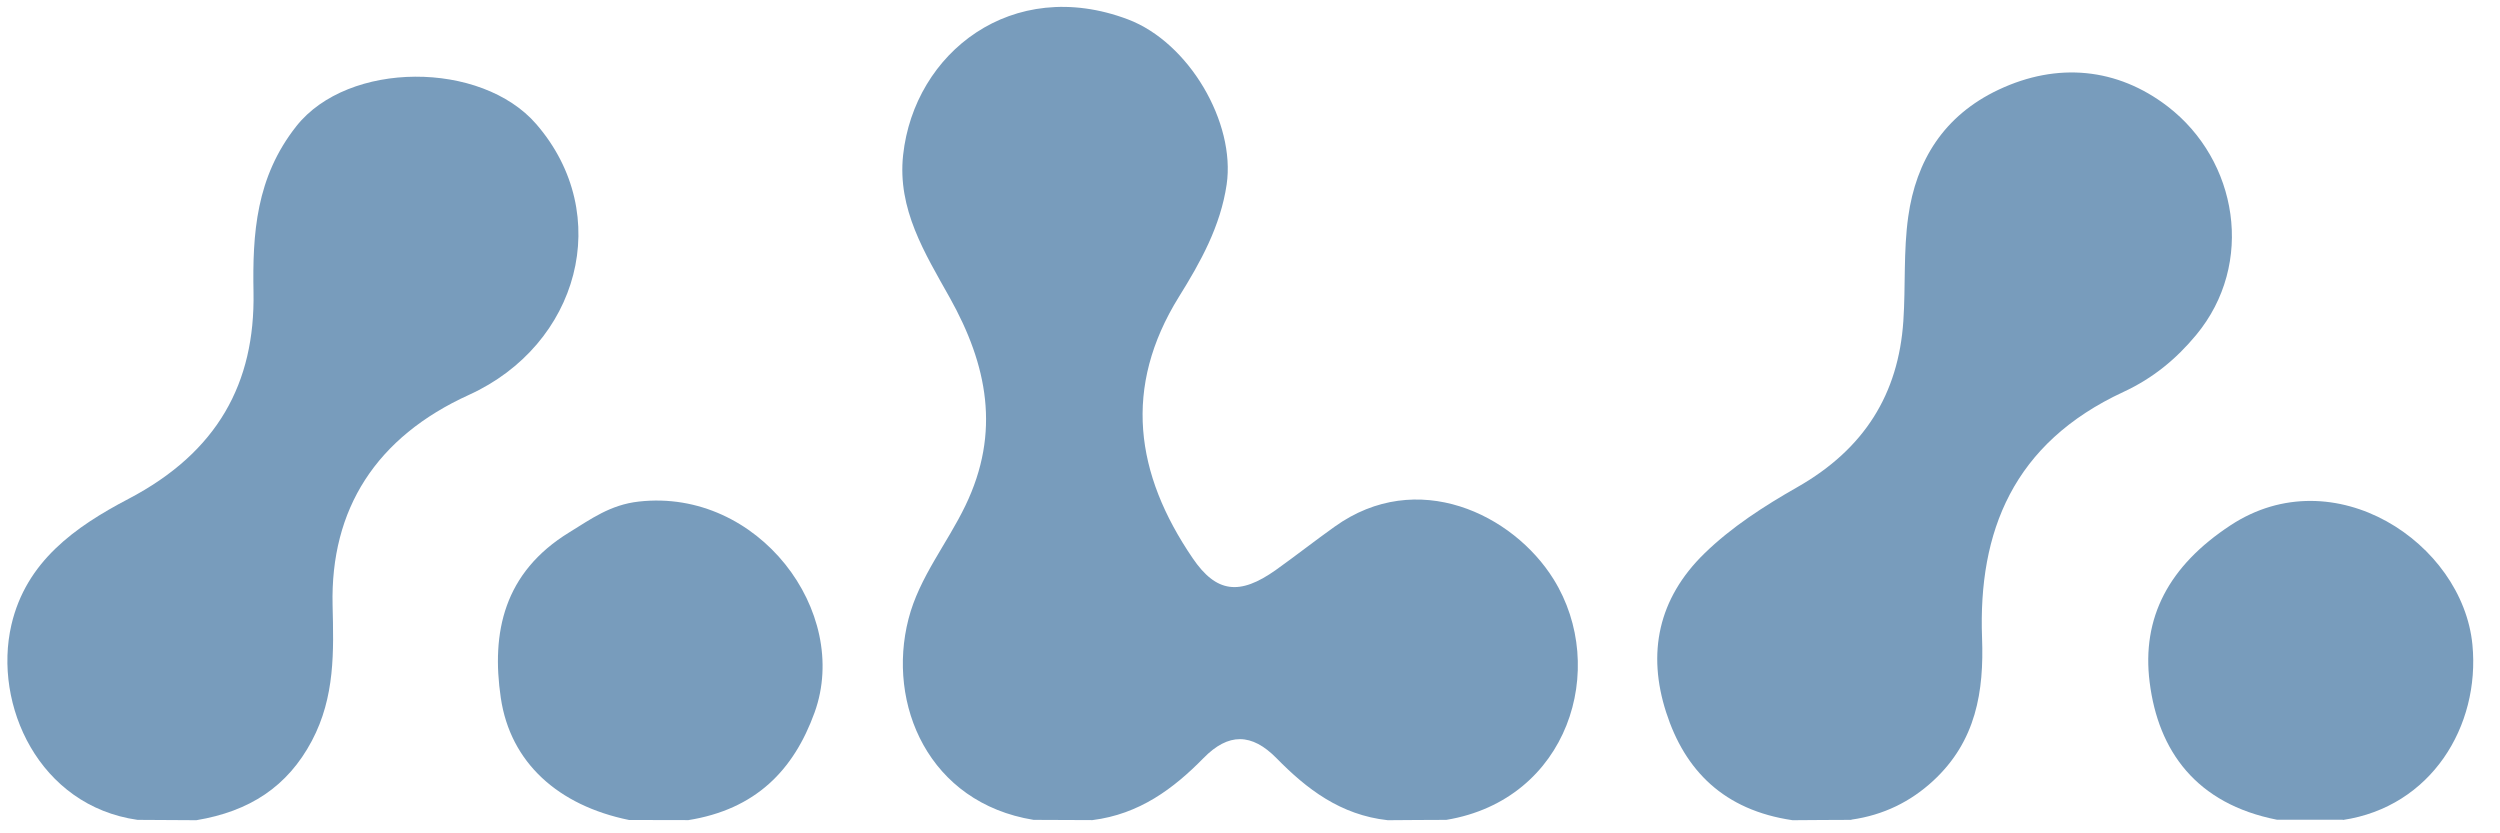 <?xml version="1.0" encoding="UTF-8"?> <svg xmlns="http://www.w3.org/2000/svg" width="168" height="56" viewBox="0 0 168 56" fill="none"><path d="M97.21 55.095C95.892 55.095 94.574 55.111 93.256 55.118C90.076 54.769 87.802 53.013 85.784 50.953C84.111 49.25 82.546 49.242 80.882 50.937C78.864 52.997 76.565 54.715 73.41 55.111C72.092 55.111 70.774 55.103 69.456 55.095C62.412 53.948 59.57 47.334 61.053 41.588C61.77 38.798 63.648 36.533 64.875 33.978C67.256 29.045 66.358 24.538 63.821 19.999C62.14 16.997 60.295 14.047 60.69 10.414C61.44 3.535 68.022 -1.627 75.791 1.3C79.902 2.85 83.04 8.248 82.431 12.398C82.019 15.195 80.684 17.605 79.218 19.954C75.453 26.027 76.277 31.835 80.149 37.513C81.739 39.847 83.304 40.029 85.734 38.304C87.069 37.353 88.354 36.343 89.689 35.392C95.225 31.424 101.675 34.541 104.402 38.927C108.109 44.887 105.407 53.735 97.194 55.095H97.21Z" fill="#789CBC"></path><path d="M13.197 55.118C11.879 55.111 10.561 55.103 9.243 55.095C2.62 54.153 -0.478 47.365 0.766 41.99C1.755 37.734 5.042 35.408 8.625 33.53C14.639 30.383 17.143 25.723 17.036 19.65C16.962 15.697 17.201 11.919 19.912 8.483C23.404 4.067 32.343 4.067 36.042 8.346C41.306 14.435 38.9 23.177 31.511 26.537C25.275 29.372 22.194 34.207 22.35 40.683C22.424 43.769 22.523 46.825 20.958 49.782C19.318 52.876 16.756 54.525 13.197 55.118Z" fill="#789CBC"></path><path d="M124.412 55.095C123.094 55.095 121.776 55.111 120.458 55.118C115.845 54.442 113.225 51.781 111.965 47.866C110.688 43.906 111.413 40.235 114.543 37.186C116.355 35.423 118.53 34.017 120.788 32.732C125.286 30.17 127.576 26.476 127.905 21.573C128.062 19.232 127.905 16.883 128.235 14.549C128.762 10.802 130.616 7.769 134.306 6.028C138.252 4.166 142.281 4.553 145.667 7.153C150.371 10.764 151.565 17.711 147.578 22.515C146.252 24.112 144.695 25.412 142.693 26.339C135.27 29.782 132.931 35.734 133.194 42.872C133.326 46.445 132.807 49.797 129.907 52.473C128.391 53.872 126.571 54.776 124.412 55.08V55.095Z" fill="#789CBC"></path><path d="M157.439 55.088C155.964 55.088 154.498 55.088 153.023 55.088C147.57 54.016 145.032 50.451 144.456 45.844C143.912 41.512 145.733 38.03 149.901 35.294C156.846 30.733 165.488 36.479 166.147 43.328C166.674 48.801 163.37 54.221 157.439 55.103V55.088Z" fill="#789CBC"></path><path d="M46.224 55.111C44.906 55.111 43.588 55.111 42.27 55.103C37.517 54.13 34.295 51.257 33.653 46.893C33.01 42.515 33.842 38.479 38.258 35.773C39.708 34.883 41.01 33.918 42.929 33.705C50.961 32.8 57.181 41.109 54.742 47.874C53.342 51.751 50.788 54.396 46.224 55.118V55.111Z" fill="#789CBC"></path></svg> 